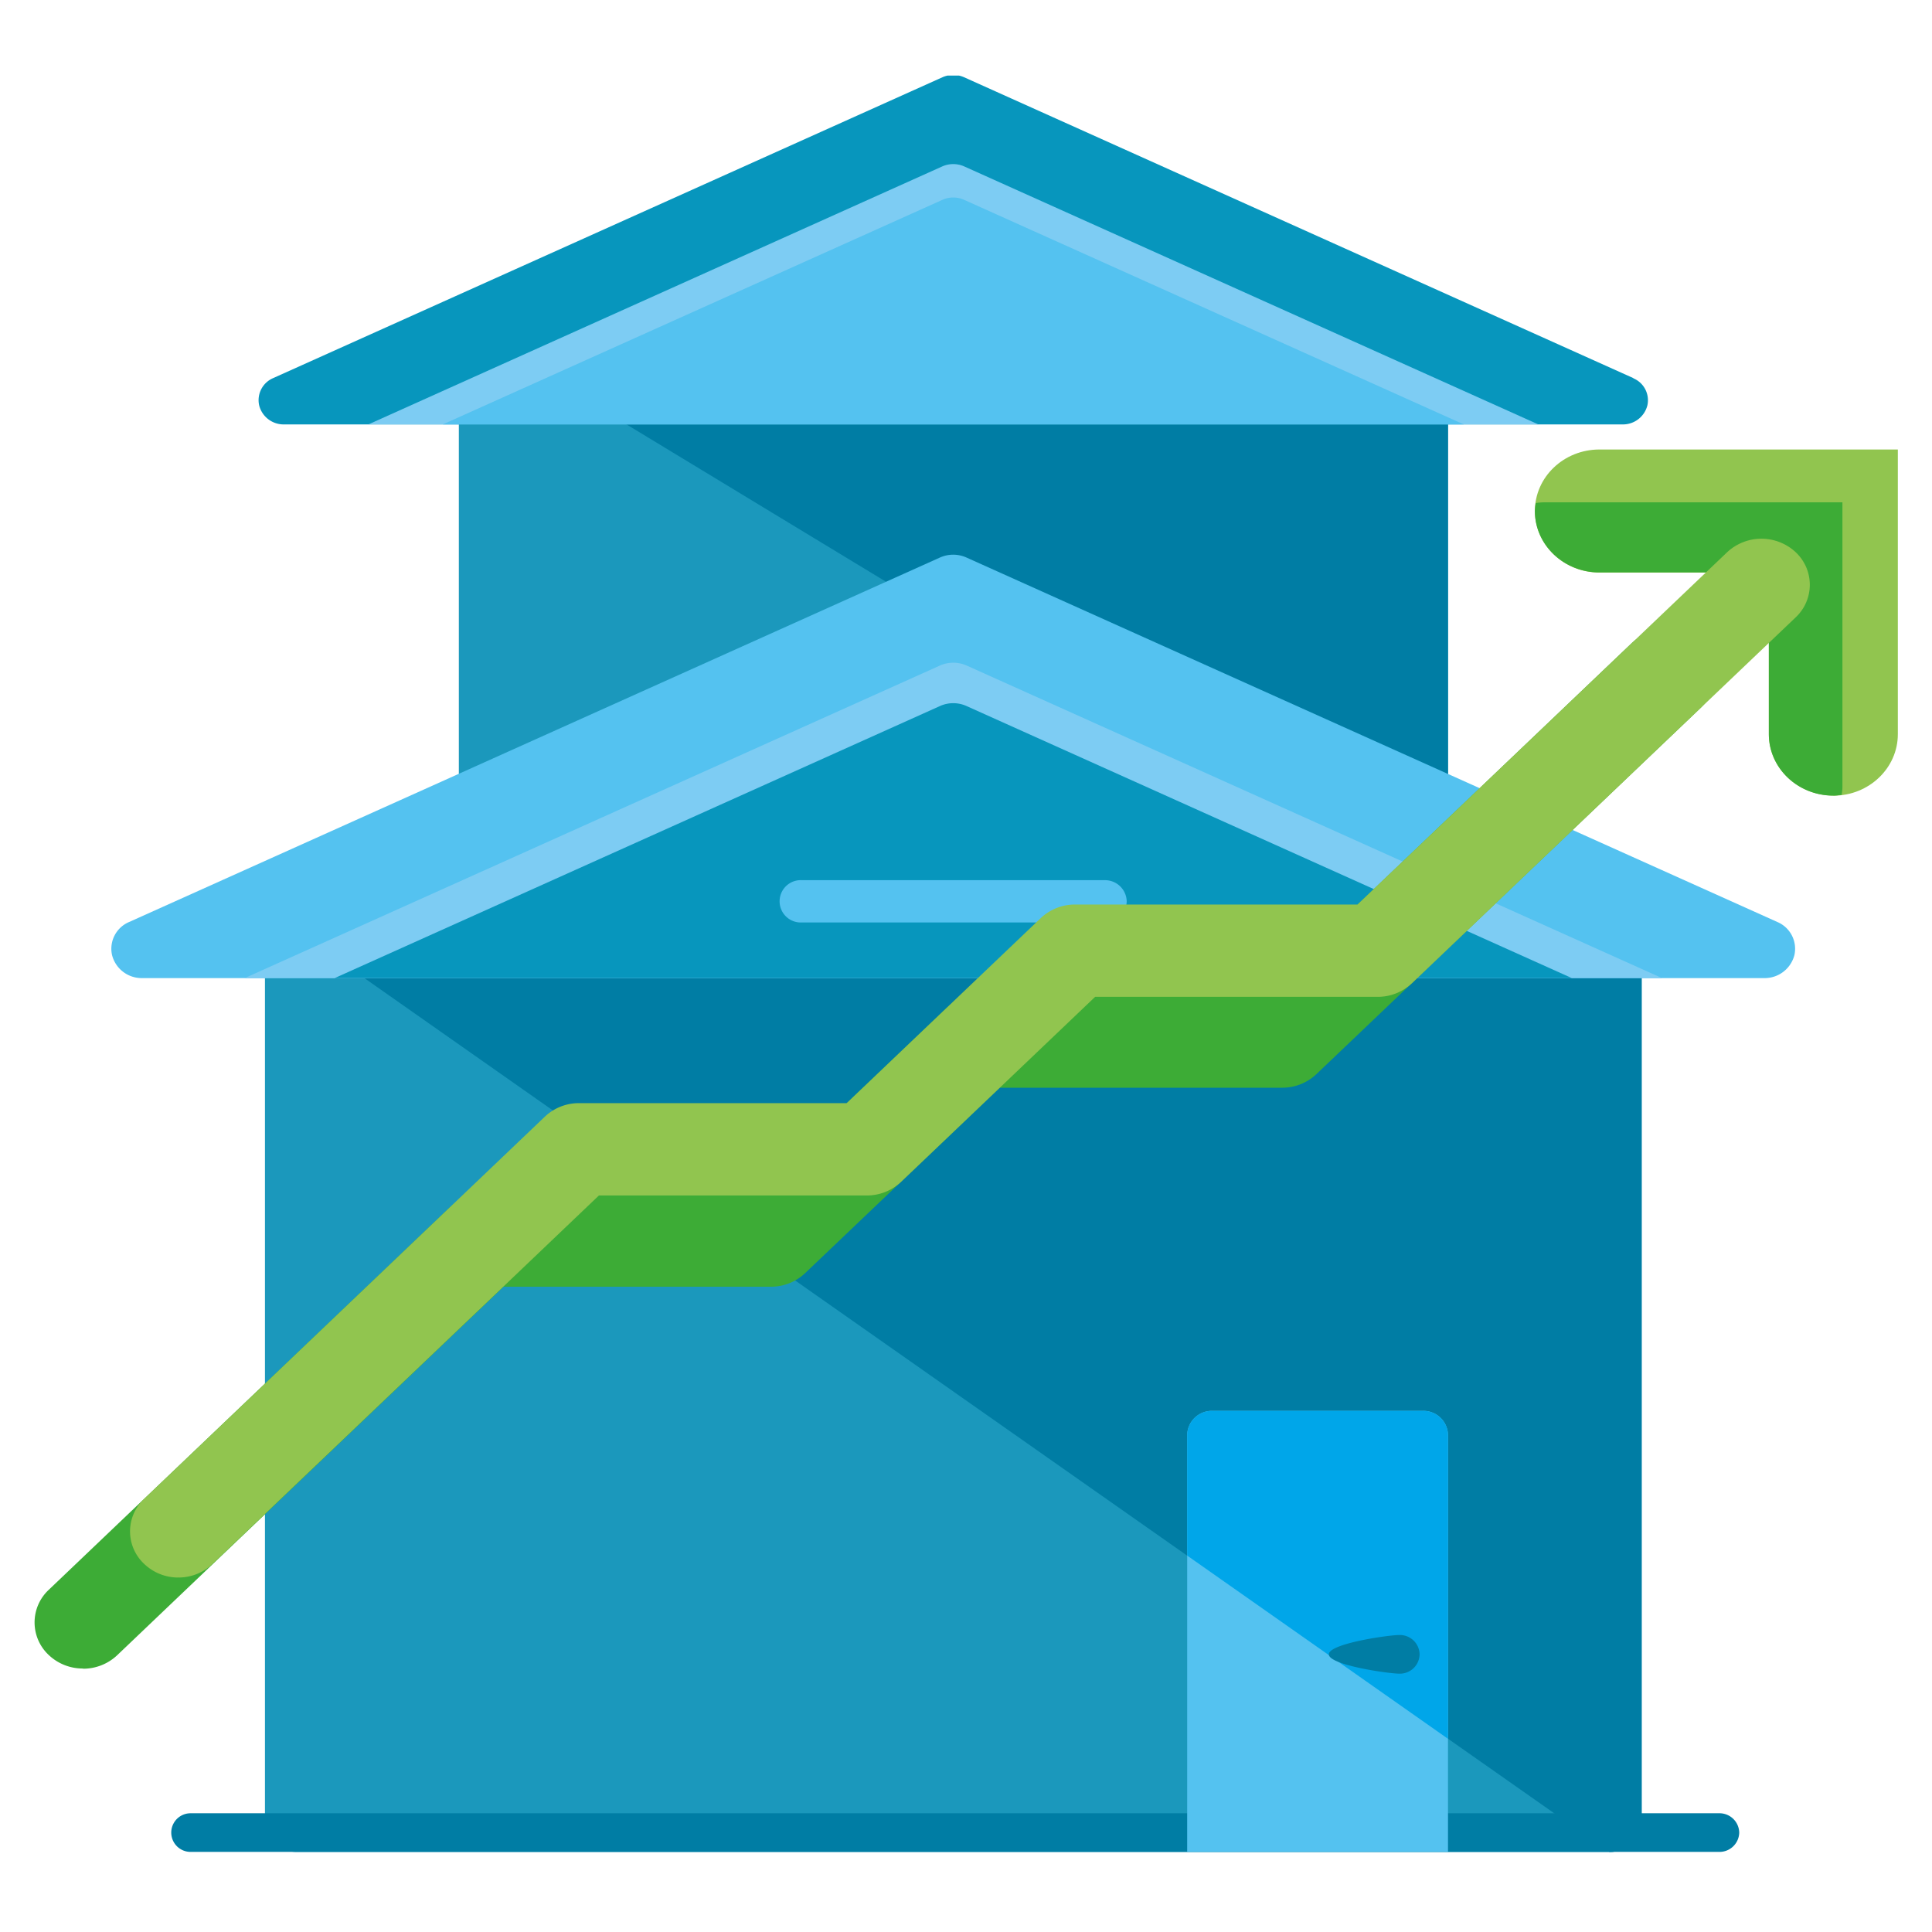 <svg xmlns="http://www.w3.org/2000/svg" xmlns:xlink="http://www.w3.org/1999/xlink" viewBox="0 0 500 500"><defs><style>.cls-1{fill:none;}.cls-2{fill:#1b98bc;}.cls-3{fill:#007da4;}.cls-4{fill:#54c2f0;}.cls-5{fill:#7dccf3;}.cls-6{clip-path:url(#clip-path);}.cls-7{fill:#0796bd;}.cls-8{fill:#00a6e9;}.cls-9{fill:#3dac36;}.cls-10{fill:#91c54f;}</style><clipPath id="clip-path"><rect id="SVGID" class="cls-1" x="8.95" y="19.56" width="482.1" height="460.88"/></clipPath></defs><title>アートボード 5</title><g id="レイヤー_5" data-name="レイヤー 5"><path class="cls-2" d="M424.85,471.28a8.18,8.18,0,0,1-8.36,8H76.93a8.16,8.16,0,0,1-8.36-8V235.08a8.16,8.16,0,0,1,8.36-8H416.49a8.18,8.18,0,0,1,8.36,8Z"/><path class="cls-3" d="M68.58,235.08a8.16,8.16,0,0,1,8.36-8H416.49a8.18,8.18,0,0,1,8.37,8v236.2a8.17,8.17,0,0,1-8.37,8"/><path class="cls-2" d="M374.75,229.37a5.86,5.86,0,0,1-6,5.72h-244a5.86,5.86,0,0,1-6-5.72V83.49a5.86,5.86,0,0,1,6-5.72H368.74a5.88,5.88,0,0,1,6,5.72Z"/><path class="cls-3" d="M118.68,83.49a5.86,5.86,0,0,1,6-5.72H368.74a5.88,5.88,0,0,1,6,5.72V229.37a5.86,5.86,0,0,1-6,5.72"/><path class="cls-4" d="M460,238.62l-209.9-94.34a8.36,8.36,0,0,0-6.82,0L33.4,238.62A7.51,7.51,0,0,0,29,247.18a7.91,7.91,0,0,0,7.8,5.95h419.8a7.94,7.94,0,0,0,7.79-5.95,7.52,7.52,0,0,0-4.39-8.56"/><path class="cls-5" d="M250.12,172.22a8.52,8.52,0,0,0-6.82,0l-180,80.92H430.15Z"/><g class="cls-6"><path class="cls-7" d="M243.29,182.71,86.59,253.14H406.81l-156.7-70.43a8.36,8.36,0,0,0-6.82,0"/><path class="cls-7" d="M422.72,97.86,249.52,20a6.9,6.9,0,0,0-5.63,0L70.7,97.85a6.21,6.21,0,0,0-3.63,7.06,6.53,6.53,0,0,0,6.44,4.93H419.92a6.52,6.52,0,0,0,6.42-4.93,6.15,6.15,0,0,0-3.62-7"/></g><path class="cls-5" d="M249.52,43.06a7,7,0,0,0-5.64,0L95.35,109.83H398.09Z"/><path class="cls-4" d="M243.89,51.72l-129.3,58.12H378.82L249.52,51.72a6.83,6.83,0,0,0-5.63,0"/><path class="cls-3" d="M450.11,474.27a5.11,5.11,0,0,1-5.21,5H49.32a5,5,0,1,1,0-10H444.9a5.11,5.11,0,0,1,5.21,5"/><path class="cls-4" d="M291.59,233.26a5.6,5.6,0,0,1-5.74,5.47H207.57a5.48,5.48,0,1,1,0-10.94h78.28a5.61,5.61,0,0,1,5.74,5.47"/><path class="cls-4" d="M368.21,365.13H313.77a6.38,6.38,0,0,0-6.53,6.23V479.24h67.5V371.36a6.36,6.36,0,0,0-6.53-6.23"/><path class="cls-8" d="M368.21,365.13H313.77a6.38,6.38,0,0,0-6.53,6.23v31.22L374.74,450V371.36a6.36,6.36,0,0,0-6.53-6.23"/><g class="cls-6"><path class="cls-3" d="M367.39,428.14a5.09,5.09,0,0,1-5.21,5c-2.89,0-18.28-2.22-18.28-5s15.39-5,18.28-5a5.1,5.1,0,0,1,5.21,5"/><path class="cls-9" d="M21.48,431.81a12.76,12.76,0,0,1-8.85-3.48,11.54,11.54,0,0,1,0-16.9l103.66-98.86a12.9,12.9,0,0,1,8.88-3.51h69.27l50.25-47.91a12.83,12.83,0,0,1,8.87-3.49h73.07l95.65-91.21a12.94,12.94,0,0,1,17.71,0,11.53,11.53,0,0,1,0,16.88L340.67,278a12.81,12.81,0,0,1-8.85,3.5H258.73l-50.27,47.9A12.83,12.83,0,0,1,199.6,333H130.33l-100,95.37a12.81,12.81,0,0,1-8.86,3.49"/><path class="cls-10" d="M474.47,205.89c-9.23,0-16.7-7.12-16.7-15.92V148.18H413.94c-9.24,0-16.71-7.15-16.71-15.93s7.47-15.92,16.71-15.92h77.22V190c0,8.79-7.47,15.92-16.69,15.92"/></g><path class="cls-9" d="M397.44,130.21a15.36,15.36,0,0,0-.22,2c0,8.8,7.48,15.93,16.72,15.93h43.84V190c0,8.78,7.47,15.91,16.7,15.91.73,0,1.42-.13,2.13-.19a14,14,0,0,0,.21-2V130H399.58a15.2,15.2,0,0,0-2.14.19"/><path class="cls-10" d="M46.18,408.26a12.7,12.7,0,0,1-8.84-3.5,11.51,11.51,0,0,1,0-16.88L141,289a12.8,12.8,0,0,1,8.87-3.51h69.25l50.25-47.91a12.89,12.89,0,0,1,8.86-3.49h73.09L447,142.9a13,13,0,0,1,17.71,0,11.55,11.55,0,0,1,0,16.88l-99.33,94.71a12.83,12.83,0,0,1-8.84,3.49H283.42l-50.25,47.91a12.86,12.86,0,0,1-8.86,3.5H155L55,404.75a12.77,12.77,0,0,1-8.86,3.51"/></g></svg>
